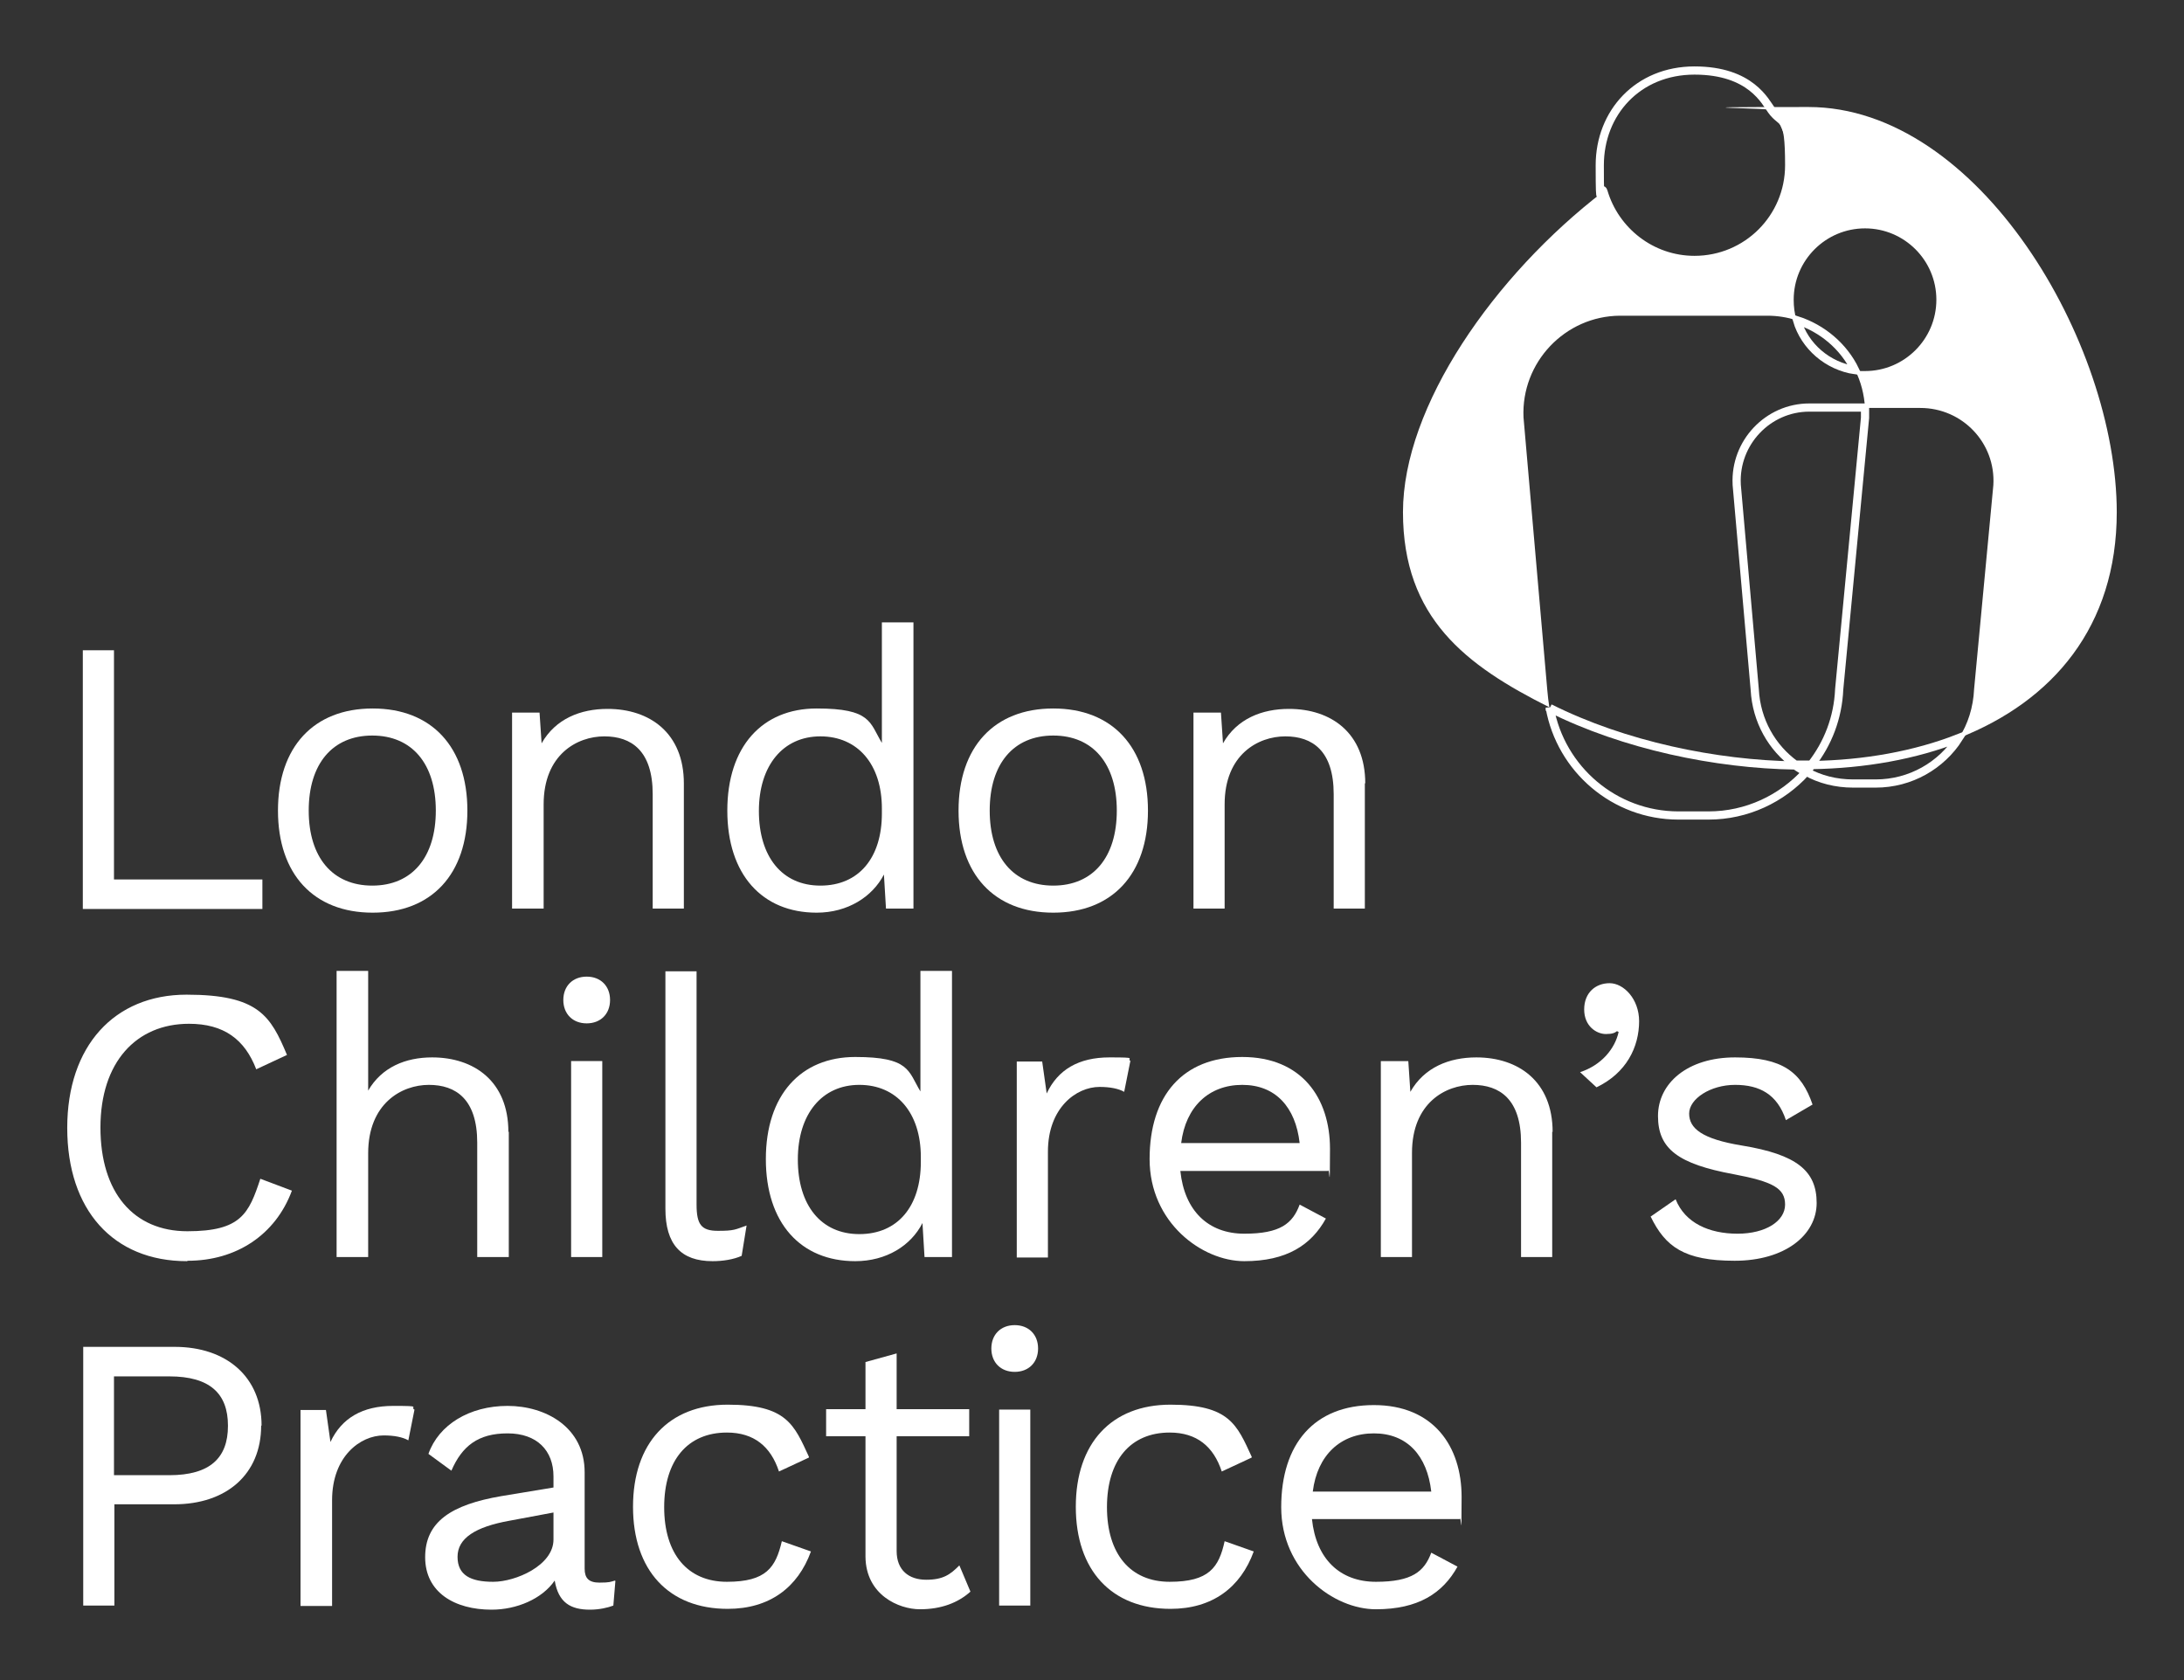 <?xml version="1.0" encoding="UTF-8"?>
<svg xmlns="http://www.w3.org/2000/svg" version="1.1" viewBox="0 0 532.7 409.8">
  <rect x="0" y="0" width="532.7" height="409.8" fill="#333333" stroke="none"/>
  <defs>
    <style>
      .cls-1, .cls-2 {
        fill: none;
      }

      .cls-3, .cls-4 {
        fill: #fff;
      }

      .cls-4, .cls-2 {
        stroke: #fff;
        stroke-miterlimit: 10;
      }

      .cls-2 {
        stroke-width: 2px;
      }
    </style>
  </defs>
  <!-- Generator: Adobe Illustrator 28.6.0, SVG Export Plug-In . SVG Version: 1.2.0 Build 709)  -->
  <g>
    <g id="Layer_1">
      <g>
        <path class="cls-2" d="M413.3,63.4c12.8,0,23.1-10.3,23.1-23.1s-1.6-9.6-4.3-13.4c-1.5-2-5-9.7-18.8-9.7s-23.1,10.3-23.1,23.1.3,4.4.9,6.4c2.8,9.6,11.7,16.7,22.2,16.7Z"/>
        <path class="cls-2" d="M440.5,188.2c3.4,1.9,7.3,2.9,11.5,2.9h5.5c8.5,0,16-4.4,20.3-11.1-10.7,4.2-23,6.4-35.9,6.6-.4.6-.9,1.1-1.4,1.6Z"/>
        <path class="cls-1" d="M452.5,90.3c.8.1,1.6.2,2.4.2,9.6,0,17.4-7.8,17.4-17.4s-7.8-17.4-17.4-17.4-17.4,7.8-17.4,17.4.3,3.4.7,5c6.3,1.9,11.4,6.4,14.2,12.2Z"/>
        <path class="cls-2" d="M452.5,90.3c-2.8-5.8-8-10.2-14.2-12.2,1.9,6.4,7.5,11.2,14.2,12.2Z"/>
        <path class="cls-2" d="M378,172.6c2.7,15,15.8,26.3,31.4,26.3h7.3c9.4,0,17.9-4.1,23.8-10.6-.9-.5-1.8-1-2.6-1.6-19.4-.3-41.7-4.9-59.9-14Z"/>
        <path class="cls-4" d="M440,186.6c-.7,0-1.4,0-2.1,0,.8.6,1.7,1.1,2.6,1.6.5-.5.9-1.1,1.4-1.6-.6,0-1.2,0-1.8,0Z"/>
        <path class="cls-3" d="M516.3,125c0-41.5-33.7-98.9-75.2-98.9s-5.9.3-9,.8c2.7,3.8,4.3,8.4,4.3,13.4,0,12.8-10.3,23.1-23.1,23.1s-19.4-7-22.2-16.7c-26.7,20.5-48.9,52.4-48.9,78.2s15.3,37.4,35.7,47.6c-.2-1.4-.4-2.8-.5-4.2l-5.8-66.5c-.6-13.4,10.1-24.7,23.5-24.8h36c0-.1,0,0,0,0,2.5,0,4.8.4,7.1,1.1-.5-1.6-.7-3.3-.7-5,0-9.6,7.8-17.4,17.4-17.4s17.4,7.8,17.4,17.4-7.8,17.4-17.4,17.4-1.6,0-2.4-.2c1.4,2.8,2.2,5.9,2.4,9.2h13.5s0,0,0,0c10.2,0,18.4,8.5,17.8,18.8l-4.7,49.8c-.2,4.4-1.5,8.5-3.7,11.9,22.9-9,38.5-27.2,38.5-55.1Z"/>
        <path class="cls-1" d="M428,168.3l-4.4-50c-.5-10.1,7.6-18.6,17.7-18.6h13.6c-.2-3.3-1-6.5-2.4-9.3-6.8-.9-12.3-5.8-14.2-12.2-2.2-.7-4.6-1.1-7.1-1.1h0s-36,0-36,0c-13.5,0-24.2,11.3-23.5,24.8l5.8,66.5c0,1.4.2,2.8.5,4.2,18.2,9.1,40.5,13.7,59.9,14-5.7-4.2-9.6-10.8-9.9-18.3Z"/>
        <path class="cls-2" d="M423.6,118.2l4.4,50c.4,7.6,4.2,14.2,9.9,18.3.7,0,1.4,0,2.1,0s1.2,0,1.8,0c4-5.1,6.5-11.4,6.8-18.4l6.3-66.2c0-.8,0-1.7,0-2.5h-13.6c-10.1,0-18.2,8.6-17.7,18.7Z"/>
      </g>
      <g>
        <path class="cls-3" d="M64,214.5v7.2H20.2v-63.1h7.6v55.9h36.1,0Z"/>
        <path class="cls-3" d="M114,197.7c0,15.5-8.7,24.9-23.1,24.9s-23.1-9.4-23.1-24.9,8.7-24.9,23.1-24.9,23.1,9.4,23.1,24.9ZM75.3,197.7c0,11.4,5.8,18.3,15.5,18.3s15.5-6.9,15.5-18.3-5.8-18.3-15.5-18.3-15.5,6.9-15.5,18.3Z"/>
        <path class="cls-3" d="M166.8,191v30.6h-7.6v-27.9c0-10.6-5.2-14.1-11.8-14.1s-14.8,4.4-14.8,16.6v25.4h-7.7v-47.8h6.7l.5,7.5c3.4-6,9.5-8.4,16.1-8.4,10.2,0,18.6,5.8,18.6,18.2h0Z"/>
        <path class="cls-3" d="M222.8,151.8v69.8h-6.7l-.5-8.3c-2.8,5.4-8.8,9.3-16.4,9.3-13.3,0-21.8-9.3-21.8-24.9s8.5-24.9,21.8-24.9,12.9,3.4,15.9,8.4v-29.4h7.7ZM215.1,198.3v-1.1c0-10.8-5.9-17.6-15-17.6s-15,7.1-15,18.2,5.6,18.2,15,18.2,15-6.8,15-17.6h0Z"/>
        <path class="cls-3" d="M280,197.7c0,15.5-8.7,24.9-23.1,24.9s-23.1-9.4-23.1-24.9,8.7-24.9,23.1-24.9,23.1,9.4,23.1,24.9ZM241.4,197.7c0,11.4,5.8,18.3,15.5,18.3s15.5-6.9,15.5-18.3-5.8-18.3-15.5-18.3-15.5,6.9-15.5,18.3h0Z"/>
        <path class="cls-3" d="M332.9,191v30.6h-7.6v-27.9c0-10.6-5.2-14.1-11.8-14.1s-14.8,4.4-14.8,16.6v25.4h-7.6v-47.8h6.7l.5,7.5c3.4-6,9.5-8.4,16.1-8.4,10.2,0,18.6,5.8,18.6,18.2h0Z"/>
        <path class="cls-3" d="M45.6,307.6c-18,0-29.2-12.5-29.2-32.5s11.5-32.5,29.1-32.5,20.5,5.2,24.5,14.7l-7.5,3.5c-2.8-7.3-7.9-11.1-16.4-11.1-12.9,0-21.6,9.4-21.6,25.3s8.1,25.3,21.2,25.3,15-4.3,17.8-12.8l7.7,2.9c-4,10.8-13.6,17.1-25.4,17.1Z"/>
        <path class="cls-3" d="M124.1,276v30.6h-7.7v-27.9c0-10.6-5.2-14.1-11.8-14.1s-14.8,4.5-14.8,16.7v25.3h-7.7v-69.8h7.7v29.2c3.3-5.7,9.1-8.1,15.6-8.1,10.2,0,18.6,5.8,18.6,18.2h0Z"/>
        <path class="cls-3" d="M137.4,243.9c0-3.4,2.3-5.7,5.7-5.7s5.7,2.3,5.7,5.7-2.3,5.7-5.7,5.7-5.7-2.3-5.7-5.7ZM146.9,306.6h-7.6v-47.8h7.6v47.8Z"/>
        <path class="cls-3" d="M169.9,293.8c0,4.9,1.2,6.4,5.2,6.4s4.2-.3,7-1.3l-1.2,7.4c-2,.9-4.6,1.3-7.1,1.3-7.7,0-11.5-4.1-11.5-12.8v-57.9h7.6v57h0Z"/>
        <path class="cls-3" d="M232.2,236.8v69.8h-6.7l-.5-8.3c-2.8,5.5-8.8,9.3-16.4,9.3-13.3,0-21.8-9.3-21.8-24.9s8.5-24.9,21.8-24.9,12.9,3.4,15.9,8.4v-29.4h7.7ZM224.6,283.3v-1.1c0-10.8-5.9-17.6-15-17.6s-15,7.1-15,18.2,5.6,18.2,15,18.2,15-6.8,15-17.6h0Z"/>
        <path class="cls-3" d="M275.7,258.8l-1.5,7.5c-1.4-.8-3.5-1.2-6-1.2-5.7,0-12.6,5.1-12.6,15.8v25.8h-7.6v-47.8h6.2l1.1,7.8c2.7-5.8,7.8-8.8,15.3-8.8s3.8.2,5.3,1h0Z"/>
        <path class="cls-3" d="M323.9,285.6h-36c1,9.7,6.8,15.3,15.6,15.3s11.8-2.5,13.5-7.1l6.4,3.4c-3.6,6.5-9.6,10.4-19.9,10.4s-23.1-9.4-23.1-24.9,8.1-24.9,22.6-24.9,21.4,10,21.4,22.4-.2,4-.4,5.4h0ZM288,278.8h29c-1-8.8-5.9-14.2-14-14.2s-13.8,5.3-14.9,14.2h0Z"/>
        <path class="cls-3" d="M378.6,276v30.6h-7.6v-27.9c0-10.6-5.2-14.1-11.8-14.1s-14.8,4.4-14.8,16.6v25.4h-7.6v-47.8h6.7l.5,7.5c3.4-6,9.5-8.4,16.1-8.4,10.2,0,18.6,5.8,18.6,18.2h0Z"/>
        <path class="cls-3" d="M399.8,249c0,6.4-3.1,12.7-10.4,16.2l-4-3.7c5.2-1.7,8.5-5.7,9.4-9.8l-.4-.2c-.5.4-1.1.7-2.7.7-2.3,0-5.3-1.9-5.3-6s2.8-6.4,6.2-6.4,7.2,3.8,7.2,9.3h0Z"/>
        <path class="cls-3" d="M402.5,296.8l6.2-4.3c2.3,5.8,8.2,8.4,15.1,8.4s11.6-3.1,11.6-7.1-3-5.6-12.5-7.4c-13.6-2.5-18.5-6.2-18.5-14.2s7.2-14.3,18.8-14.3,16.2,3.6,18.9,11.5l-6.5,3.8c-2.1-6.3-6.4-8.6-12.4-8.6s-11.2,3.4-11.2,7,3.1,6.2,12.9,7.8c13.4,2.2,18.2,6.2,18.2,14s-7.7,14.1-20,14.1-16.9-3.4-20.5-10.8h0Z"/>
        <path class="cls-3" d="M63.7,347.7c0,11.9-8.5,19.2-21.2,19.2h-14.6v24.7h-7.6v-63.1h22.3c12.7,0,21.2,7.4,21.2,19.2h0ZM55.6,347.7c0-7.8-4.4-12-14.3-12h-13.5v24.1h13.5c9.9,0,14.3-4.2,14.3-12Z"/>
        <path class="cls-3" d="M101.1,343.8l-1.5,7.5c-1.4-.8-3.5-1.2-6-1.2-5.7,0-12.6,5.1-12.6,15.8v25.8h-7.7v-47.8h6.2l1.1,7.8c2.7-5.8,7.8-8.8,15.3-8.8s3.8.2,5.3,1h0Z"/>
        <path class="cls-3" d="M150.1,385.6l-.5,6c-1.3.5-3.4,1-5.7,1-4.7,0-7.7-1.7-8.6-7.1-3.1,4.5-9.3,7.1-15.4,7.1-9,0-16.2-4.2-16.2-12.8s6.3-12.8,18.6-14.9l12.7-2.1v-2.7c0-6.3-4-10.5-11.2-10.5s-11.1,3.1-13.7,9.1l-5.6-4.1c2.5-7.1,10-11.7,19.3-11.7s18.8,5.2,18.8,16.2v23.5c0,2.3,1,3.4,3.6,3.4s2.7-.2,3.8-.5h0ZM135,375.5v-6.6l-10.7,2c-8.4,1.5-12.7,4.3-12.7,8.8s3.2,6.1,8.7,6.1,14.7-4,14.7-10.3h0Z"/>
        <path class="cls-3" d="M197.3,355.5l-7.3,3.4c-2-6.1-6.1-9.5-12.7-9.5-9.6,0-15.3,6.8-15.3,18.2s5.7,18.2,15.3,18.2,11.9-3.5,13.4-9.9l7.1,2.5c-3.2,8.8-10.1,14-20.3,14-14.4,0-23.1-9.4-23.1-24.9s8.7-24.9,23.1-24.9,16.2,4.9,19.8,12.7h0Z"/>
        <path class="cls-3" d="M236.7,388.2c-3,2.7-7.1,4.3-12.3,4.3s-13.2-3.5-13.3-12.8v-29.4h-9.6v-6.6h9.6v-11.5l7.6-2.1v13.6h17.7v6.6h-17.7v28c0,4.7,3,7,7.2,7s5.9-1.3,8.1-3.5l2.7,6.4h0Z"/>
        <path class="cls-3" d="M241.8,328.9c0-3.4,2.3-5.7,5.7-5.7s5.7,2.3,5.7,5.7-2.3,5.7-5.7,5.7-5.7-2.3-5.7-5.7ZM251.3,391.6h-7.6v-47.8h7.6v47.8Z"/>
        <path class="cls-3" d="M305.3,355.5l-7.3,3.4c-2-6.1-6.1-9.5-12.7-9.5-9.6,0-15.3,6.8-15.3,18.2s5.7,18.2,15.3,18.2,12-3.5,13.4-9.9l7.1,2.5c-3.2,8.8-10.1,14-20.3,14-14.4,0-23.1-9.4-23.1-24.9s8.7-24.9,23.1-24.9,16.2,4.9,19.8,12.7h0Z"/>
        <path class="cls-3" d="M356,370.5h-36c1,9.7,6.8,15.3,15.6,15.3s11.8-2.5,13.5-7.1l6.4,3.4c-3.6,6.5-9.6,10.4-19.9,10.4s-23.1-9.4-23.1-24.9,8.1-24.9,22.6-24.9,21.4,10,21.4,22.4-.2,4-.4,5.4h0ZM320.1,363.8h29c-1-8.8-5.9-14.2-14-14.2s-13.8,5.3-14.9,14.2h0Z"/>
      </g>
    </g>
  </g>
</svg>
